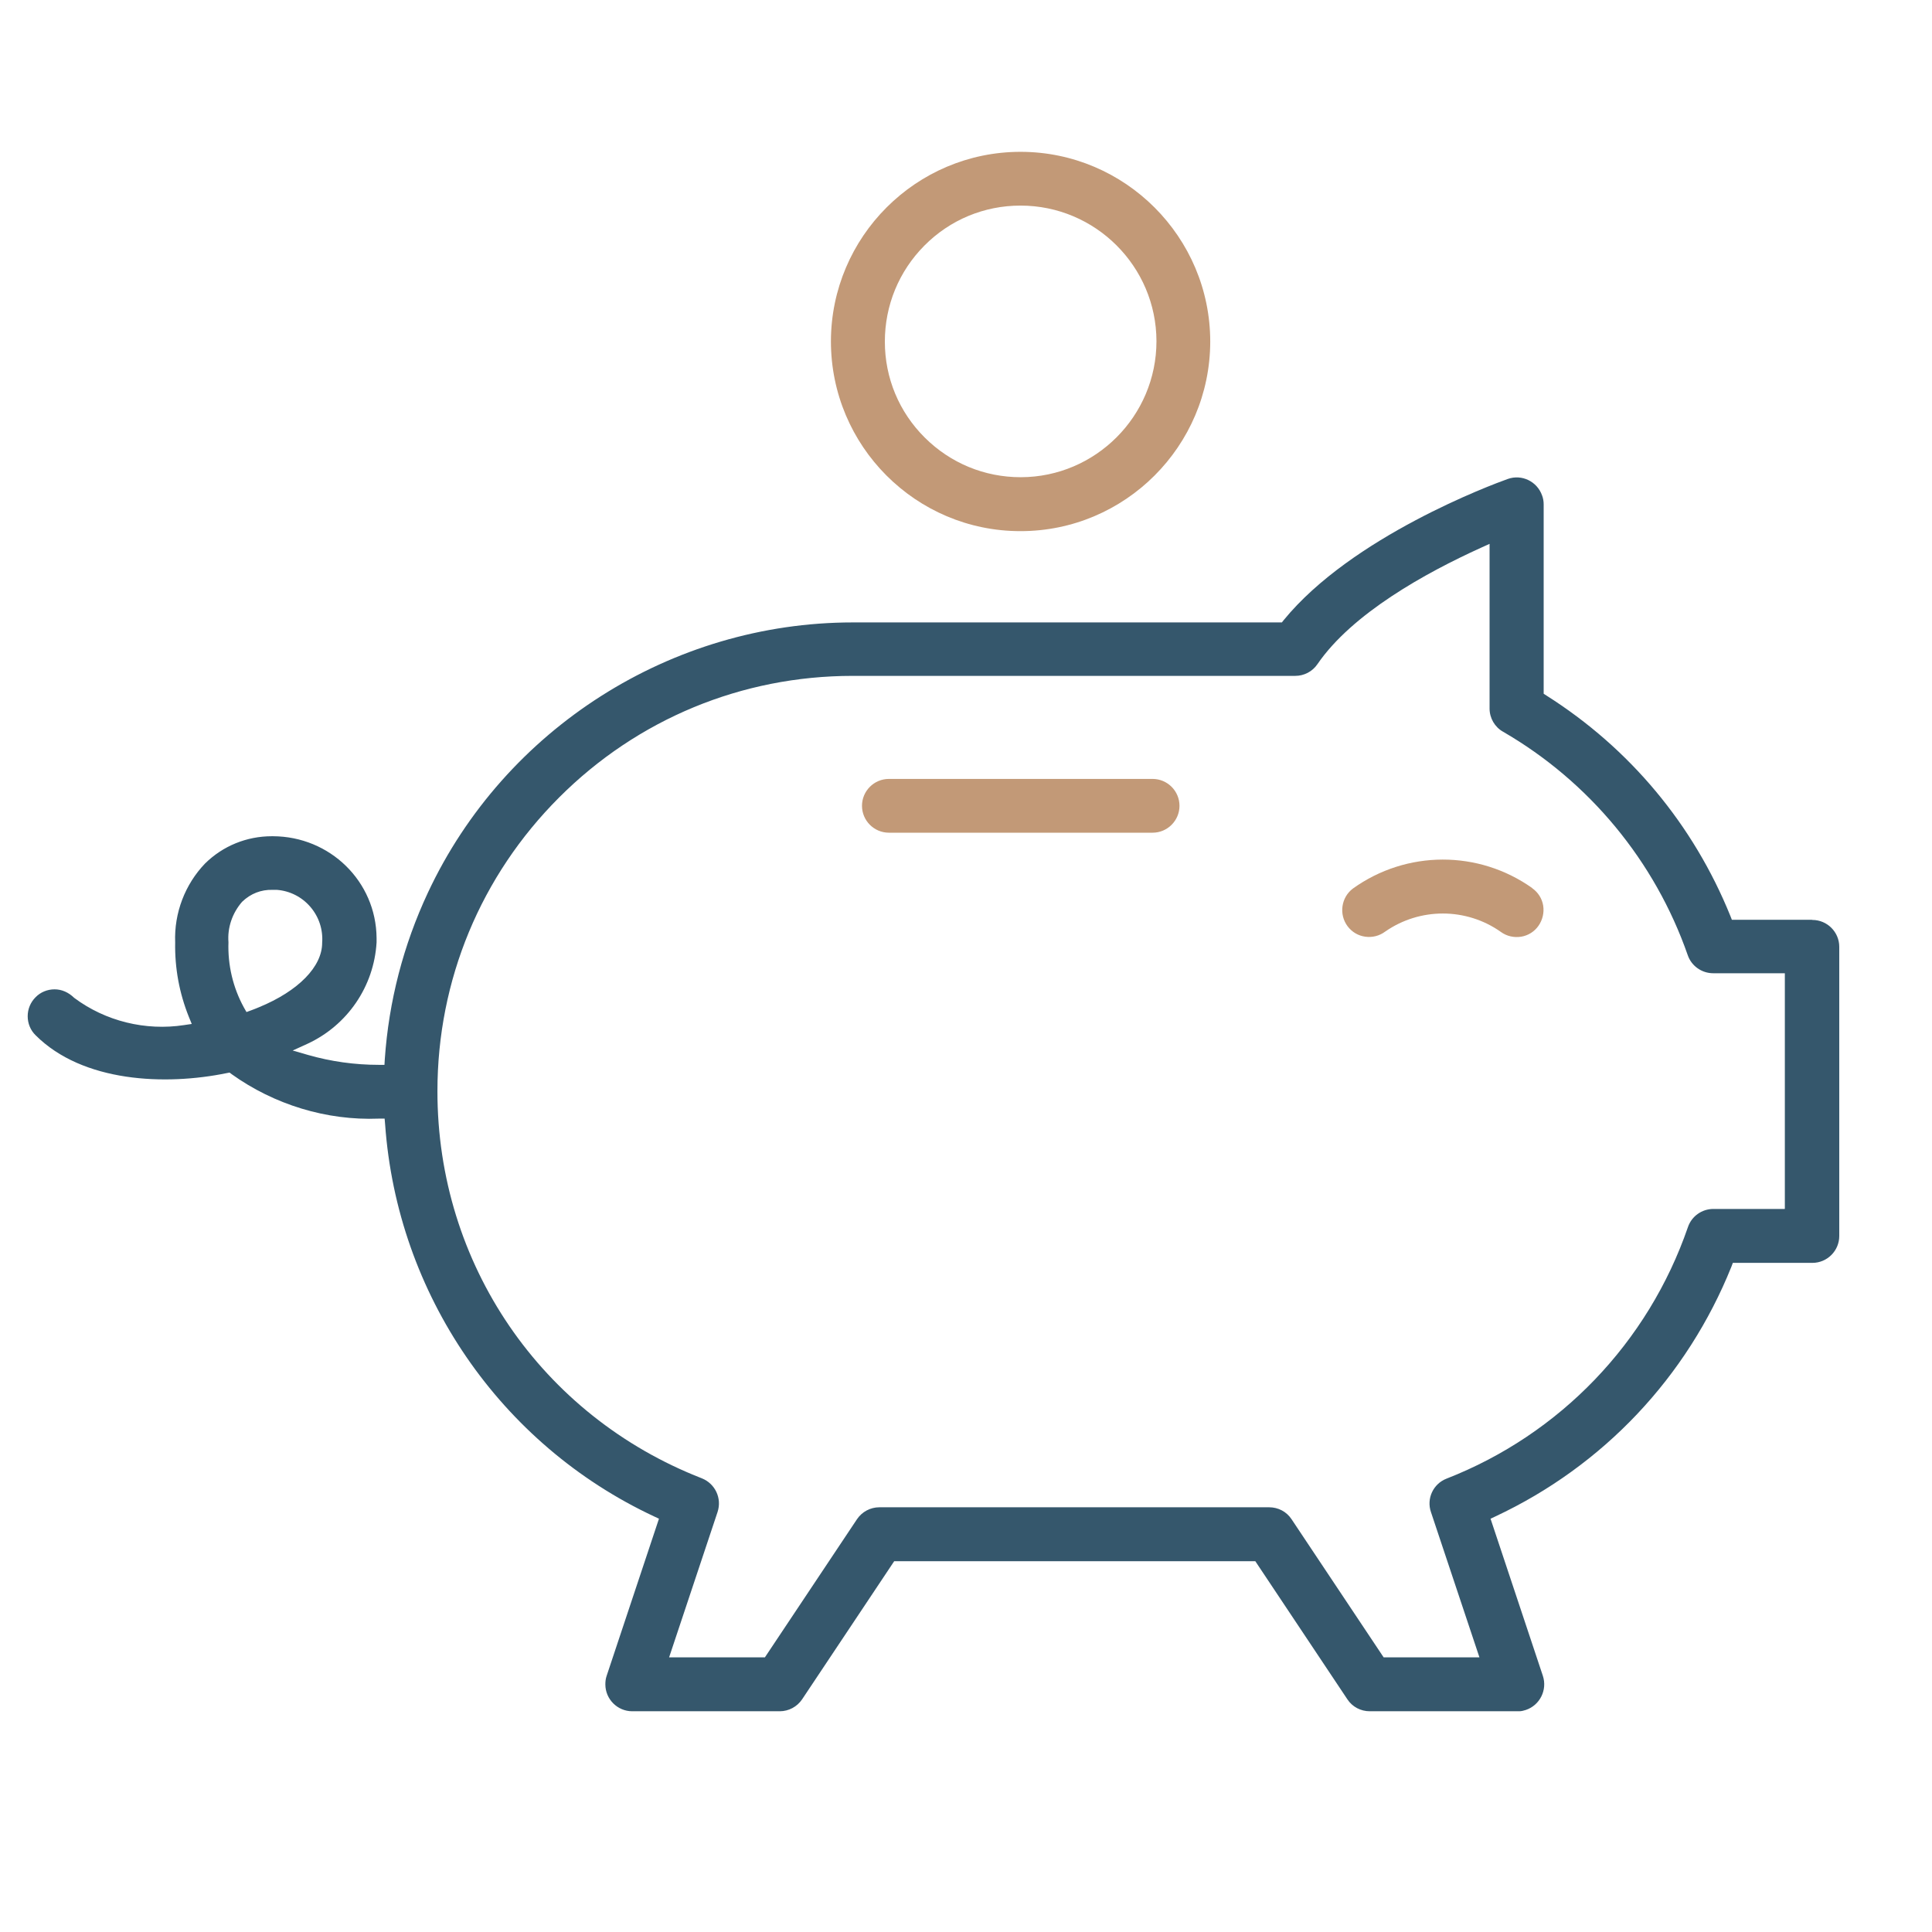 <?xml version="1.0" encoding="UTF-8"?>
<svg id="Calque_1" data-name="Calque 1" xmlns="http://www.w3.org/2000/svg" viewBox="0 0 120 120">
  <defs>
    <style>
      .cls-1 {
        fill: #35576c;
      }

      .cls-1, .cls-2 {
        stroke-width: 0px;
      }

      .cls-2 {
        fill: #c29977;
      }
    </style>
  </defs>
  <path class="cls-1" d="m112.53,57.13h-4.96l-.09-.23c-2.3-5.68-6.25-10.42-11.43-13.7l-.17-.11v-11.76c0-.19-.03-.38-.1-.56-.31-.87-1.26-1.33-2.13-1.02-.98.35-9.68,3.58-13.92,8.77l-.11.14h-26.65c-11.26,0-21.62,6.59-26.39,16.78-1.53,3.27-2.43,6.75-2.68,10.35l-.02.35h-.35c-1.5,0-2.98-.21-4.38-.61l-.97-.28.92-.42c2.48-1.15,4.13-3.56,4.29-6.3,0-.08,0-.18,0-.27-.03-3.52-2.9-6.31-6.44-6.32-.02,0-.04,0-.06,0-1.57,0-3.04.6-4.15,1.69-1.25,1.3-1.93,3.08-1.86,4.9-.03,1.61.26,3.16.85,4.63l.18.44-.47.07c-2.4.37-4.89-.24-6.83-1.69-.36-.35-.78-.53-1.22-.53s-.87.17-1.18.49c-.32.32-.49.74-.49,1.18s.17.87.49,1.18c2.93,2.93,8.06,3.14,11.89,2.35l.16-.03.13.1c2.64,1.89,5.89,2.89,9.14,2.76h.36s.03.35.03.35c.75,10.55,7.15,19.89,16.71,24.36l.3.14-3.25,9.76c-.06.17-.08.35-.08.53,0,.92.75,1.67,1.67,1.67h9.16c.56,0,1.08-.28,1.39-.74l5.72-8.58h22.43l5.72,8.58c.31.47.83.74,1.39.74h9.28c.14,0,.28-.04.41-.08.87-.29,1.35-1.24,1.06-2.12l-3.25-9.76.3-.14c6.7-3.14,11.9-8.65,14.66-15.51l.09-.24h4.94c.92,0,1.67-.75,1.67-1.67v-17.96c0-.92-.75-1.67-1.67-1.67Zm-96.92,5.62l-.3.11-.16-.28c-.68-1.24-1.01-2.64-.96-4.06-.07-.89.23-1.8.85-2.51.53-.51,1.18-.76,1.89-.74.08,0,.17,0,.26,0,.81.06,1.56.44,2.09,1.06.53.62.79,1.41.73,2.23,0,1.48-1.47,2.99-3.92,4-.16.07-.32.13-.48.19Zm95.24,12.34h-4.43c-.71,0-1.35.45-1.58,1.13-2.47,7.16-7.93,12.86-14.99,15.62-.83.32-1.26,1.24-.97,2.08l3.01,9.02h-5.95l-5.72-8.58c-.31-.47-.83-.74-1.39-.74h-24.21c-.56,0-1.08.28-1.39.74l-5.72,8.58h-5.95l3.01-9.03c.28-.85-.15-1.76-.98-2.09-9.98-3.89-16.43-13.33-16.42-24.05,0-6.89,2.69-13.37,7.56-18.24,4.87-4.87,11.35-7.55,18.23-7.55h27.49c.55,0,1.07-.27,1.38-.73,2.16-3.15,6.72-5.67,10.16-7.23l.53-.24v10.23c0,.59.32,1.15.84,1.44,5.35,3.1,9.43,8.03,11.47,13.88.23.67.87,1.12,1.58,1.12h4.45v14.62Z"/>
  <path class="cls-2" d="m95.17,55.16c-3.34-2.37-7.81-2.36-11.14.03-.73.55-.88,1.6-.33,2.34.27.36.66.59,1.1.65.44.06.88-.05,1.24-.32,1.08-.75,2.33-1.12,3.58-1.12s2.53.38,3.61,1.15c.36.26.81.36,1.25.29.44-.07.83-.32,1.08-.68s.36-.81.29-1.25-.32-.83-.68-1.08Z"/>
  <path class="cls-2" d="m71.59,48.38h-16.38c-.92,0-1.67.75-1.67,1.67s.75,1.67,1.67,1.67h16.38c.92,0,1.67-.75,1.67-1.67s-.75-1.67-1.67-1.67Z"/>
  <path class="cls-2" d="m63.38,32.99h.01c6.49,0,11.77-5.28,11.78-11.77,0-6.49-5.28-11.78-11.77-11.79h-.01c-6.49,0-11.77,5.28-11.78,11.77,0,6.5,5.27,11.79,11.77,11.79Zm-5.96-17.74c1.59-1.6,3.71-2.48,5.96-2.48h.01c4.65,0,8.43,3.78,8.44,8.42,0,4.66-3.79,8.44-8.42,8.45h-.01c-2.25,0-4.36-.87-5.96-2.46-1.6-1.59-2.48-3.71-2.48-5.96s.87-4.37,2.46-5.97Z"/>
</svg>